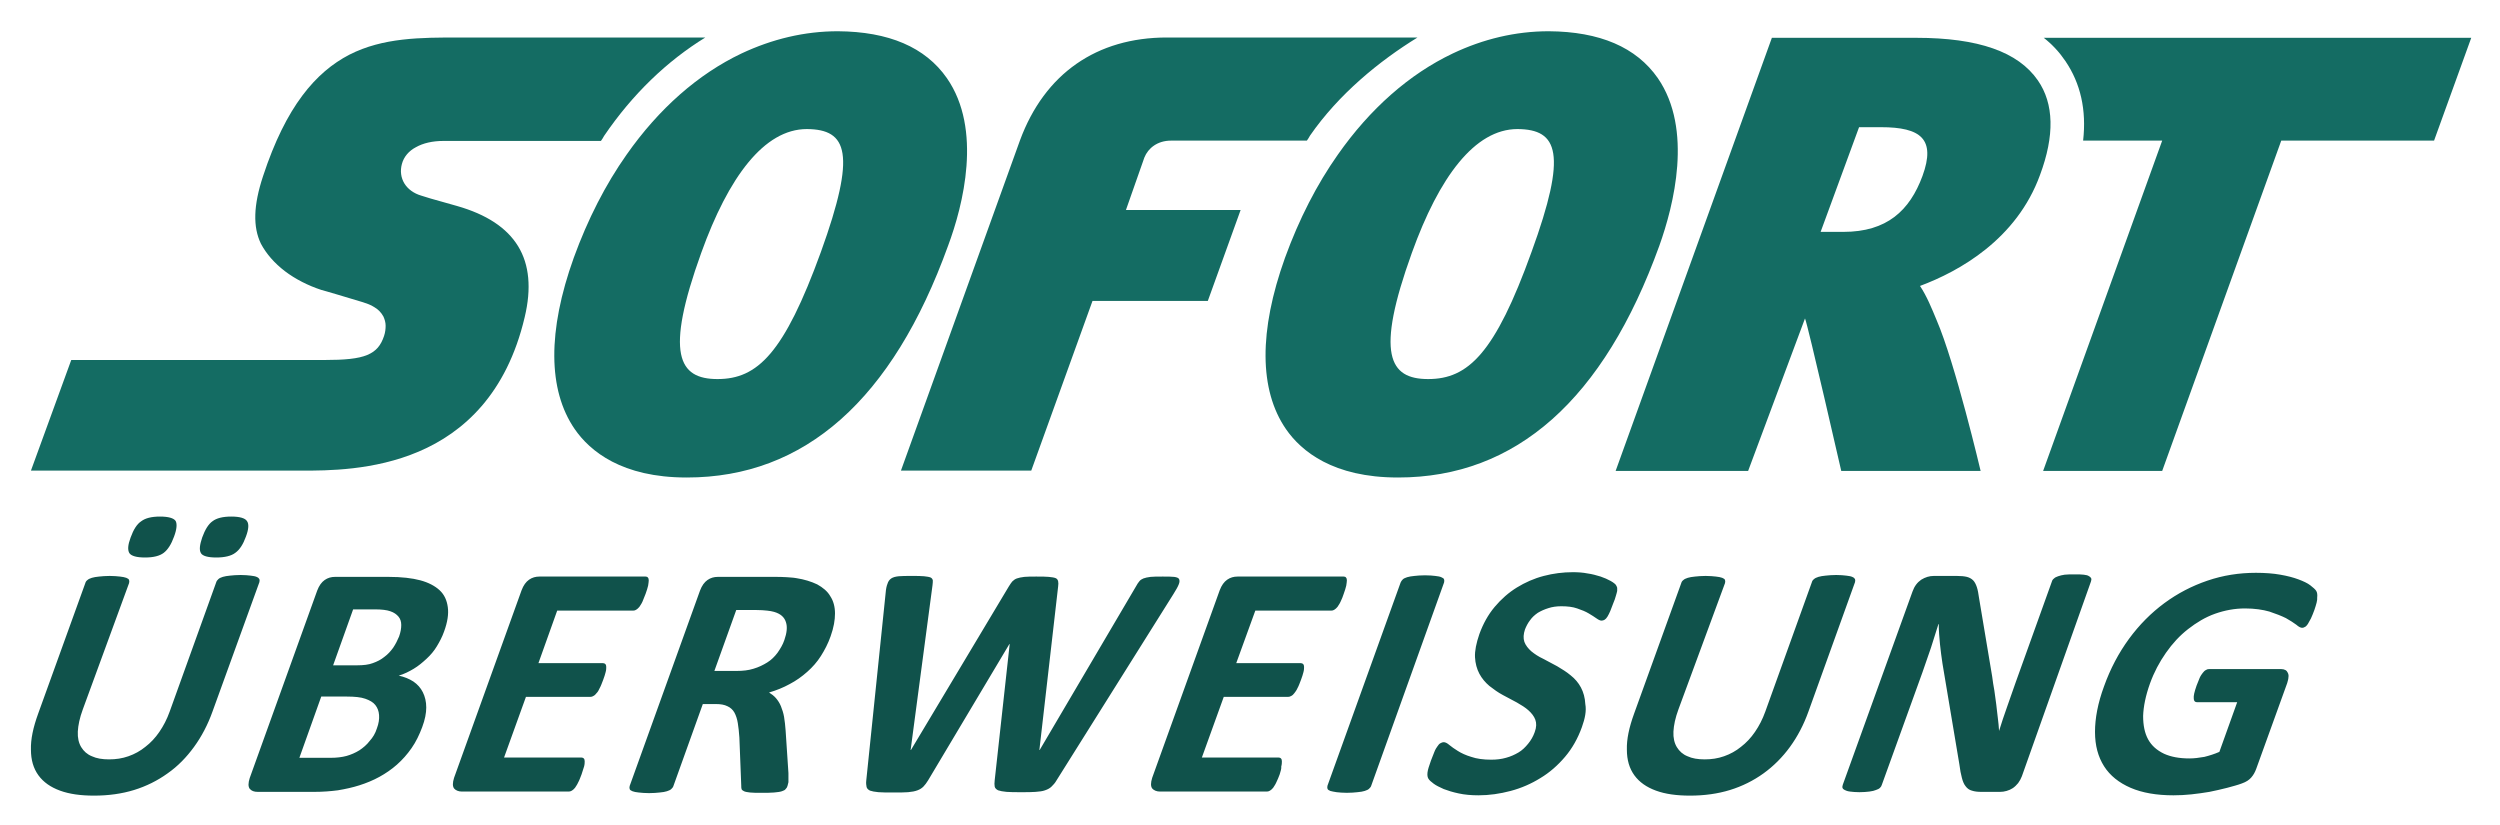 <svg xmlns="http://www.w3.org/2000/svg" xmlns:xlink="http://www.w3.org/1999/xlink" id="svg529" x="0px" y="0px" viewBox="0 0 800 264" style="enable-background:new 0 0 800 264;" xml:space="preserve">
<style type="text/css">
	.st0{fill:#146C63;}
	.st1{fill:#10524B;}
</style>
<path id="path442" class="st0" d="M615.2,56.3c-4.1,11.1-11.4,17.9-25.3,17.9h-0.1l-7.2,0l12.3-33.5h7  C614.7,40.7,619.5,44.5,615.2,56.3 M652.1,25.7c-6.3-9.1-19-13.6-38.9-13.6H567l-50,138.6h42.4l18.2-48.8c0.9,2,11.6,48.8,11.6,48.8  h44.6c0,0-8.1-34.4-14.1-48.3c-1.5-3.6-3.1-7.6-5.3-10.9c12.6-4.7,30.9-14.9,38.4-35.5C657.5,43.4,657.3,33.2,652.1,25.7 M225.7,12  h-78.7c-12.4,0-24.4,0-35.2,5.5C101,23.1,91.5,34.1,84.2,56.3c-1.6,4.8-2.4,8.9-2.5,12.4c-0.1,3.6,0.5,6.6,1.8,9.3  c1.7,3.2,4.3,6.2,7.7,8.8c3.3,2.5,7.4,4.6,11.7,6c0.2,0,2.4,0.7,5.2,1.5c2.7,0.8,5.3,1.6,8,2.4c1.2,0.4,2.5,0.8,3.7,1.6  c1.2,0.7,2.2,1.7,2.9,3c0.4,0.9,0.7,1.9,0.7,2.9c0,1-0.1,2.1-0.5,3.3c-1,3-2.5,4.9-5.4,6.1c-2.9,1.2-7.2,1.6-13.7,1.6h-81L9.9,150.6  h86.7c8.1,0,23.1,0,37.4-6.1c14.3-6.1,28.1-18.4,33.9-43c2.2-9.2,1.5-16.8-2.1-22.7c-3.6-5.9-10.1-10.2-19.6-12.9  c0,0-2.1-0.6-4.6-1.3c-2.5-0.7-5.4-1.5-6.8-2c-2.4-0.7-4.3-2.1-5.4-3.9c-1.1-1.8-1.4-4-0.8-6.2c0.6-2.3,2.2-4.2,4.5-5.4  c2.3-1.3,5.3-2,8.8-2h50.4c0.4-0.5,0.7-1.1,1-1.6C202.4,30.1,213.5,19.5,225.7,12"></path>
<path id="path444" class="st0" d="M262.7,80.6c-11.8,32.5-20.3,40.7-33.1,40.7h0c-12.5,0-16.9-8-5.2-40.4  c8.7-24.2,20.1-39.6,33.8-39.6h0C271.2,41.4,274.1,49,262.7,80.6 M303,25c-6.9-9.9-18.6-14.9-34.9-15c-10.7,0-21,2.5-30.8,7.1  c-13.9,6.6-26.5,17.7-36.8,32.4c-6.7,9.5-12.4,20.6-16.9,33c-8.4,23.4-8.3,42.3,0.3,54.8c4.9,7.1,15.1,15.5,35.8,15.5h0.1  c37.7,0,65.8-24.9,83.6-74.2C308.2,65.7,314.4,41.4,303,25 M453.6,12h-80.2c-22.4,0-39.1,11.5-47,32.9l-38.1,105.7h41.7l19.6-54.3  l36.9,0l10.5-29.1l-36.7,0l5.9-16.8c1.2-3,4.2-5.4,8.5-5.4c2.4,0,29.5,0,43.5,0c0.4-0.5,0.7-1.1,1-1.6  C428.4,30.1,441.4,19.5,453.6,12 M490.1,80.6c-11.7,32.5-20.3,40.7-33.1,40.7h0c-12.5,0-16.9-8-5.2-40.4  c8.7-24.2,20.1-39.6,33.8-39.6h0C498.6,41.4,501.6,49,490.1,80.6 M530.5,25c-6.9-9.9-18.6-14.9-34.9-15c-10.7,0-21,2.5-30.7,7.1  c-13.9,6.6-26.5,17.7-36.8,32.4c-6.7,9.5-12.4,20.6-16.9,33c-8.4,23.4-8.3,42.3,0.3,54.8c4.9,7.1,15.1,15.5,35.8,15.5h0.1  c37.7,0,65.8-24.9,83.6-74.2C535.6,65.7,541.8,41.4,530.5,25"></path>
<path id="path440" class="st0" d="M654,12.1c2.7,2.1,5,4.6,6.9,7.4c4.9,7.2,6.8,15.7,5.7,25.5h25.3l-38.1,105.7h38.1L730,45h48.9  l11.9-32.9L654,12.1L654,12.1z"></path>
<path id="path446" class="st1" d="M78.7,171.7c-0.9,2.5-2,4.2-3.4,5.2c-1.3,1-3.4,1.5-6.1,1.5c-2.7,0-4.4-0.5-4.9-1.4  c-0.6-1-0.4-2.6,0.4-5c0.9-2.5,2-4.3,3.3-5.2c1.3-1,3.3-1.5,6-1.5c2.7,0,4.4,0.5,5,1.4C79.7,167.6,79.6,169.3,78.7,171.7   M55.7,171.7c-0.9,2.5-2,4.2-3.3,5.2c-1.3,1-3.3,1.5-6,1.5c-2.7,0-4.4-0.5-5-1.4c-0.6-1-0.5-2.6,0.4-5c0.9-2.5,2-4.3,3.4-5.2  c1.3-1,3.3-1.5,6-1.5c2.7,0,4.4,0.5,5,1.4C56.7,167.6,56.6,169.3,55.7,171.7 M68,227.7c-1.5,4.2-3.5,8-5.9,11.3  c-2.4,3.3-5.2,6.2-8.5,8.5c-3.2,2.3-6.8,4.1-10.7,5.3c-3.9,1.2-8.2,1.8-12.8,1.8c-4.3,0-7.9-0.5-10.9-1.6c-3-1.1-5.3-2.7-6.9-4.9  c-1.6-2.2-2.4-4.9-2.4-8.2c-0.1-3.3,0.7-7.1,2.3-11.5l15.1-41.8c0.1-0.4,0.3-0.7,0.7-1c0.3-0.3,0.8-0.5,1.4-0.7  c0.6-0.2,1.4-0.3,2.3-0.4c0.9-0.1,2.1-0.2,3.4-0.2c1.3,0,2.4,0.1,3.3,0.2c0.8,0.1,1.5,0.2,2,0.4c0.5,0.2,0.8,0.4,0.9,0.7  c0.1,0.3,0.1,0.6,0,1L26.5,227c-1,2.7-1.5,5.1-1.6,7.1c-0.1,2,0.3,3.7,1.1,5c0.8,1.3,1.9,2.3,3.4,2.9c1.5,0.7,3.3,1,5.5,1  c2.2,0,4.2-0.3,6.2-1c2-0.7,3.8-1.7,5.4-3c1.7-1.3,3.2-2.9,4.5-4.8c1.3-1.9,2.4-4,3.3-6.5l14.9-41.4c0.1-0.4,0.4-0.7,0.7-1  c0.3-0.3,0.8-0.5,1.4-0.7c0.6-0.2,1.4-0.3,2.3-0.4c0.9-0.1,2.1-0.2,3.4-0.2c1.3,0,2.4,0.1,3.2,0.2c0.8,0.1,1.5,0.2,1.9,0.4  c0.5,0.2,0.7,0.4,0.9,0.7c0.1,0.3,0.1,0.6,0,1L68,227.7z M127.7,203.7c0.5-1.4,0.7-2.6,0.7-3.7c0-1.1-0.3-2-0.9-2.7  c-0.6-0.7-1.4-1.3-2.6-1.7c-1.1-0.4-2.8-0.6-4.9-0.6h-7l-6.4,17.9h7.7c2,0,3.7-0.2,5-0.7c1.4-0.5,2.6-1.1,3.7-2  c1.1-0.8,2-1.8,2.8-2.9C126.6,206.1,127.2,204.9,127.7,203.7 M120.6,233.1c0.6-1.6,0.8-3,0.7-4.3c-0.1-1.3-0.5-2.3-1.2-3.2  c-0.7-0.9-1.8-1.5-3.2-2c-1.4-0.5-3.4-0.7-5.9-0.7h-8.2l-7,19.6h10c1.9,0,3.6-0.2,5.1-0.6c1.4-0.4,2.8-1,4.1-1.8  c1.2-0.8,2.4-1.8,3.3-3C119.3,236,120.1,234.7,120.6,233.1 M135.1,232.7c-0.9,2.4-2,4.7-3.4,6.7c-1.4,2-2.9,3.7-4.7,5.3  c-1.7,1.5-3.6,2.8-5.6,3.9c-2,1.1-4.2,2-6.4,2.7c-2.2,0.7-4.5,1.2-6.9,1.6c-2.3,0.3-4.9,0.5-7.6,0.5H82.5c-1.2,0-2-0.3-2.6-1  c-0.5-0.7-0.5-1.8,0-3.4l21.6-60c0.6-1.6,1.4-2.7,2.4-3.4c1-0.7,2.1-1,3.3-1h17.1c4.2,0,7.6,0.4,10.2,1.1c2.6,0.7,4.7,1.8,6.2,3.2  c1.5,1.4,2.3,3.2,2.6,5.4c0.3,2.2-0.1,4.8-1.2,7.8c-0.6,1.7-1.4,3.2-2.3,4.7c-0.9,1.5-2,2.8-3.3,4c-1.3,1.2-2.6,2.3-4.1,3.2  c-1.5,0.9-3.1,1.7-4.8,2.2c1.8,0.4,3.3,1,4.7,1.9c1.3,0.9,2.3,2,3,3.4c0.7,1.4,1.1,3,1.1,4.9C136.4,228.2,136,230.3,135.1,232.7   M186.1,247.8c-0.4,1-0.7,1.9-1.1,2.6c-0.3,0.7-0.7,1.2-1,1.7c-0.3,0.4-0.7,0.7-1,0.9c-0.3,0.2-0.7,0.3-1,0.3h-34.2  c-1.1,0-2-0.4-2.5-1c-0.5-0.7-0.5-1.8,0-3.4l21.6-60c0.6-1.6,1.4-2.7,2.4-3.4c1-0.7,2.1-1,3.3-1h34c0.3,0,0.6,0.1,0.7,0.3  c0.2,0.2,0.3,0.5,0.3,0.9c0,0.4-0.1,1-0.2,1.7c-0.2,0.7-0.4,1.6-0.8,2.6c-0.4,1-0.7,1.8-1,2.5c-0.3,0.7-0.7,1.2-1,1.7  c-0.3,0.4-0.7,0.7-1,0.9c-0.3,0.2-0.6,0.3-1,0.3h-24.3l-6,16.8h20.6c0.3,0,0.6,0.1,0.8,0.3c0.2,0.2,0.3,0.5,0.3,0.9  c0,0.4,0,1-0.2,1.7c-0.2,0.7-0.4,1.5-0.8,2.5c-0.4,1-0.7,1.9-1.1,2.6c-0.3,0.7-0.6,1.2-1,1.6c-0.3,0.4-0.6,0.7-1,0.9  c-0.3,0.2-0.6,0.3-1,0.3h-20.6l-7,19.4H186c0.3,0,0.6,0.1,0.8,0.3c0.2,0.2,0.3,0.5,0.3,0.9c0,0.4,0,1-0.2,1.7  C186.7,245.9,186.4,246.8,186.1,247.8 M251,204.8c0.8-2.3,1-4.2,0.5-5.7c-0.5-1.6-1.7-2.7-3.8-3.3c-0.6-0.2-1.4-0.3-2.2-0.4  c-0.9-0.1-2.1-0.2-3.7-0.2h-6.2l-7,19.5h7.1c2,0,3.8-0.2,5.4-0.7c1.7-0.5,3.1-1.2,4.4-2c1.3-0.8,2.4-1.9,3.3-3.1  C249.7,207.6,250.5,206.3,251,204.8 M252,251.5c-0.1,0.4-0.3,0.7-0.6,1c-0.2,0.3-0.6,0.5-1.2,0.7c-0.6,0.2-1.4,0.3-2.5,0.4  c-1,0.1-2.4,0.1-4.2,0.1c-1.5,0-2.6,0-3.5-0.1c-0.8-0.1-1.5-0.2-1.9-0.4c-0.4-0.2-0.7-0.4-0.8-0.7c-0.1-0.3-0.1-0.7-0.1-1.1  l-0.6-15.4c-0.1-1.7-0.3-3.3-0.5-4.6c-0.2-1.3-0.6-2.5-1.1-3.4c-0.5-0.9-1.3-1.6-2.2-2c-1-0.5-2.2-0.7-3.6-0.7h-4.3l-9.4,26.2  c-0.1,0.4-0.4,0.7-0.7,1c-0.3,0.3-0.8,0.5-1.4,0.7c-0.6,0.2-1.3,0.3-2.3,0.4c-0.9,0.1-2.1,0.2-3.4,0.2c-1.3,0-2.4-0.1-3.3-0.2  c-0.9-0.1-1.5-0.2-2-0.4c-0.5-0.2-0.8-0.4-0.9-0.7c-0.1-0.3-0.1-0.6,0-1l22.5-62.5c0.6-1.6,1.4-2.7,2.4-3.4c1-0.7,2.1-1,3.3-1h17.6  c1.8,0,3.2,0,4.4,0.1c1,0.1,2,0.1,3.1,0.3c2.6,0.4,4.8,1.1,6.7,2c1.8,1,3.3,2.2,4.2,3.8c1,1.5,1.5,3.4,1.5,5.5  c0,2.1-0.4,4.5-1.4,7.3c-0.8,2.3-1.9,4.4-3.1,6.3c-1.2,1.9-2.7,3.6-4.4,5.1c-1.7,1.5-3.5,2.8-5.6,3.9c-2,1.1-4.2,2-6.6,2.7  c0.8,0.5,1.6,1.1,2.2,1.8c0.6,0.7,1.2,1.6,1.6,2.6c0.4,1,0.8,2.2,1,3.4c0.2,1.3,0.4,2.8,0.5,4.4l0.9,13.6c0,1.3,0,2.3,0,2.9  C252.2,250.6,252.1,251.1,252,251.5 M338.1,249.7c-0.5,0.9-1.1,1.5-1.6,2c-0.5,0.5-1.2,0.9-2.1,1.2c-0.8,0.3-1.8,0.4-3,0.5  c-1.2,0.1-2.7,0.1-4.5,0.1c-2,0-3.6,0-4.8-0.1c-1.2-0.1-2.1-0.3-2.7-0.5c-0.6-0.3-1-0.7-1.1-1.2c-0.1-0.5-0.1-1.2,0-2l4.8-43.6h-0.1  l-26,43.6c-0.5,0.8-1,1.5-1.5,2c-0.5,0.5-1.1,0.9-1.9,1.2c-0.8,0.3-1.8,0.5-3,0.6c-1.2,0.1-2.8,0.1-4.7,0.1c-2,0-3.6,0-4.8-0.1  c-1.2-0.1-2.1-0.3-2.7-0.5c-0.6-0.3-1-0.7-1.1-1.2c-0.1-0.5-0.2-1.2-0.1-2l6.2-60c0.1-1.3,0.3-2.3,0.6-3c0.2-0.7,0.6-1.3,1.2-1.7  c0.6-0.4,1.4-0.6,2.4-0.7c1-0.1,2.4-0.1,4.2-0.1c1.7,0,2.9,0,3.9,0.1c0.9,0.1,1.6,0.2,2.1,0.4c0.4,0.2,0.6,0.5,0.7,0.9  c0,0.4,0,0.9-0.1,1.6l-7,52.7h0.1l31.3-52.3c0.4-0.7,0.8-1.2,1.1-1.6c0.4-0.4,0.9-0.8,1.5-1c0.6-0.2,1.4-0.4,2.4-0.5  c1-0.1,2.3-0.1,3.8-0.1c1.7,0,3,0,4,0.1c1,0.1,1.7,0.2,2.2,0.4c0.5,0.2,0.7,0.6,0.8,1c0.1,0.4,0.1,1,0,1.7l-6,52.3h0.1l30.9-52.5  c0.3-0.6,0.6-1,1-1.5c0.3-0.4,0.8-0.7,1.3-0.9c0.6-0.2,1.3-0.4,2.3-0.5c0.9-0.1,2.2-0.1,3.9-0.1c1.5,0,2.7,0,3.6,0.1  c0.8,0.1,1.4,0.3,1.6,0.7c0.2,0.4,0.2,1-0.1,1.7c-0.3,0.8-0.9,1.8-1.7,3.1L338.1,249.7z M409.5,247.8c-0.3,0.9-0.7,1.7-1.1,2.6  c-0.3,0.7-0.7,1.2-1,1.7c-0.3,0.4-0.7,0.7-1,0.9c-0.3,0.2-0.7,0.3-1,0.3h-34.2c-1.1,0-2-0.4-2.5-1c-0.5-0.7-0.5-1.8,0-3.4l21.6-60  c0.6-1.6,1.4-2.7,2.4-3.4c1-0.7,2.1-1,3.3-1h34c0.3,0,0.6,0.1,0.7,0.3c0.2,0.2,0.3,0.5,0.3,0.9c0,0.4-0.1,1-0.2,1.7  c-0.2,0.7-0.4,1.6-0.8,2.6c-0.3,0.9-0.6,1.7-1,2.5c-0.3,0.7-0.7,1.2-1,1.7c-0.3,0.4-0.7,0.7-1,0.9c-0.3,0.2-0.6,0.3-1,0.3h-24.3  l-6.1,16.8h20.6c0.3,0,0.6,0.1,0.8,0.3c0.2,0.2,0.3,0.5,0.3,0.9c0,0.4,0,1-0.2,1.7c-0.2,0.7-0.4,1.5-0.8,2.5c-0.4,1-0.7,1.9-1.1,2.6  c-0.3,0.7-0.7,1.2-1,1.6c-0.3,0.4-0.6,0.7-1,0.9c-0.3,0.2-0.7,0.3-1,0.3h-20.6l-7,19.4h24.5c0.3,0,0.6,0.1,0.8,0.3  c0.2,0.2,0.3,0.5,0.3,0.9c0,0.4,0,1-0.2,1.7C410.1,245.9,409.8,246.8,409.5,247.8 M438.8,251.4c-0.1,0.4-0.4,0.7-0.7,1  c-0.3,0.3-0.8,0.5-1.4,0.7c-0.6,0.2-1.3,0.3-2.3,0.4c-0.9,0.1-2.1,0.2-3.4,0.2c-1.3,0-2.4-0.1-3.3-0.2c-0.9-0.1-1.5-0.3-2-0.4  c-0.5-0.2-0.8-0.4-0.9-0.7c-0.1-0.3-0.1-0.6,0-1l23.4-65c0.1-0.3,0.4-0.7,0.7-1c0.3-0.3,0.8-0.5,1.4-0.7c0.6-0.2,1.4-0.3,2.3-0.4  c0.9-0.1,2-0.2,3.4-0.2c1.4,0,2.5,0.1,3.3,0.2c0.8,0.1,1.5,0.2,1.9,0.4c0.5,0.2,0.8,0.4,0.9,0.7c0.1,0.3,0.1,0.6,0,1L438.8,251.4z   M506.2,232.7c-1.3,3.6-3.1,6.8-5.4,9.5c-2.3,2.7-4.9,5-7.9,6.8c-2.9,1.8-6.1,3.2-9.5,4.1c-3.4,0.9-6.8,1.4-10.3,1.4  c-2.3,0-4.5-0.2-6.3-0.6c-1.9-0.4-3.5-0.9-4.8-1.4c-1.3-0.6-2.4-1.1-3.2-1.7c-0.8-0.6-1.4-1.1-1.7-1.6c-0.3-0.5-0.4-1.1-0.3-2  c0.1-0.9,0.5-2.1,1.1-3.8c0.4-1.1,0.8-2,1.1-2.8c0.3-0.8,0.7-1.4,1-1.8c0.3-0.5,0.6-0.8,1-1c0.3-0.2,0.7-0.3,1-0.3  c0.5,0,1.1,0.3,1.8,0.9c0.7,0.6,1.6,1.2,2.7,1.9c1.1,0.7,2.6,1.4,4.3,1.9c1.7,0.6,3.9,0.9,6.4,0.9c1.7,0,3.3-0.2,4.7-0.6  c1.5-0.4,2.8-1,4-1.7c1.2-0.7,2.2-1.7,3.1-2.8c0.9-1.1,1.6-2.3,2.1-3.7c0.6-1.6,0.6-2.9,0.2-4c-0.4-1.1-1.2-2.1-2.2-3  c-1-0.9-2.3-1.7-3.7-2.5c-1.5-0.8-3-1.6-4.5-2.4c-1.5-0.8-2.9-1.8-4.3-2.9c-1.3-1.1-2.4-2.4-3.2-3.9c-0.8-1.5-1.3-3.3-1.4-5.3  c-0.1-2,0.4-4.5,1.4-7.4c1.2-3.3,2.8-6.2,4.9-8.7c2.1-2.5,4.5-4.6,7.1-6.2c2.6-1.6,5.5-2.9,8.6-3.7c3-0.8,6.2-1.2,9.3-1.2  c1.6,0,3.2,0.1,4.7,0.4c1.5,0.2,2.9,0.6,4.2,1c1.2,0.4,2.3,0.9,3.2,1.4c0.9,0.5,1.5,1,1.7,1.3c0.2,0.4,0.4,0.7,0.4,0.9  c0,0.2,0,0.6,0,1c-0.1,0.4-0.2,0.9-0.4,1.5c-0.2,0.8-0.5,1.6-0.8,2.3c-0.4,1-0.7,1.9-1,2.6c-0.3,0.7-0.6,1.3-0.9,1.8  c-0.3,0.5-0.6,0.8-0.9,1c-0.3,0.2-0.7,0.3-1,0.3c-0.4,0-0.9-0.2-1.6-0.7c-0.7-0.5-1.5-1-2.5-1.6c-1-0.6-2.2-1.1-3.7-1.6  c-1.4-0.5-3.1-0.7-5.1-0.7c-1.5,0-2.9,0.2-4.1,0.6c-1.3,0.4-2.4,0.9-3.4,1.5c-1,0.7-1.8,1.4-2.5,2.4c-0.7,0.9-1.2,1.9-1.6,2.9  c-0.5,1.5-0.6,2.8-0.2,4c0.4,1.1,1.2,2.1,2.2,3c1.1,0.9,2.3,1.7,3.8,2.4c1.5,0.8,3,1.6,4.5,2.4c1.5,0.9,3,1.8,4.3,2.9  c1.4,1.1,2.5,2.4,3.3,3.9c0.8,1.5,1.3,3.3,1.4,5.3C507.7,227.5,507.2,229.9,506.2,232.7 M578.7,227.7c-1.5,4.2-3.5,8-5.9,11.3  c-2.4,3.3-5.3,6.2-8.5,8.5c-3.2,2.3-6.8,4.1-10.7,5.3c-3.9,1.2-8.2,1.8-12.8,1.8c-4.3,0-7.9-0.5-10.9-1.6c-3-1.1-5.3-2.7-6.9-4.9  c-1.6-2.2-2.4-4.9-2.4-8.2c-0.1-3.3,0.7-7.1,2.3-11.5l15.1-41.8c0.1-0.4,0.3-0.7,0.7-1c0.3-0.3,0.8-0.5,1.4-0.7  c0.6-0.2,1.4-0.3,2.3-0.4c0.9-0.1,2.1-0.2,3.4-0.2c1.3,0,2.4,0.1,3.3,0.2c0.8,0.1,1.5,0.2,2,0.4c0.5,0.2,0.8,0.4,0.9,0.7  c0.1,0.3,0.1,0.6,0,1L537.1,227c-1,2.7-1.5,5.1-1.6,7.1c-0.1,2,0.3,3.7,1.1,5c0.8,1.3,1.9,2.3,3.4,2.9c1.5,0.7,3.3,1,5.5,1  c2.2,0,4.2-0.3,6.2-1c2-0.7,3.8-1.7,5.4-3c1.7-1.3,3.2-2.9,4.5-4.8c1.3-1.9,2.4-4,3.3-6.5l14.9-41.4c0.1-0.4,0.3-0.7,0.7-1  c0.3-0.3,0.8-0.5,1.4-0.7c0.6-0.2,1.4-0.3,2.3-0.4c0.9-0.1,2.1-0.2,3.4-0.2c1.3,0,2.4,0.1,3.2,0.2c0.8,0.1,1.5,0.2,1.9,0.4  c0.5,0.2,0.7,0.4,0.9,0.7c0.1,0.3,0.1,0.6,0,1L578.7,227.7z M647,248.4c-0.3,0.8-0.7,1.5-1.2,2.2c-0.5,0.6-1.1,1.2-1.7,1.6  c-0.6,0.4-1.3,0.7-2,0.9c-0.7,0.2-1.4,0.3-2.1,0.3h-5.9c-1.2,0-2.2-0.1-3.1-0.4c-0.8-0.2-1.5-0.7-2-1.4c-0.5-0.6-0.9-1.5-1.2-2.7  c-0.3-1.1-0.6-2.6-0.8-4.3l-5.4-32.2c-0.3-2.1-0.6-4.1-0.8-6.2c-0.2-2.1-0.4-4.3-0.4-6.5h-0.1c-0.8,2.6-1.6,5.1-2.4,7.6  c-0.9,2.6-1.8,5.2-2.7,7.8l-13,36c-0.1,0.4-0.3,0.7-0.6,1c-0.3,0.3-0.7,0.5-1.3,0.7c-0.5,0.2-1.2,0.4-2.1,0.5  c-0.9,0.1-1.9,0.2-3.2,0.2c-1.2,0-2.2-0.1-3-0.2c-0.8-0.1-1.3-0.3-1.7-0.5c-0.4-0.2-0.6-0.4-0.7-0.7c-0.1-0.3,0-0.6,0.1-1l22.3-61.8  c0.6-1.7,1.5-2.9,2.8-3.8c1.3-0.8,2.6-1.2,4-1.2h7.4c1.3,0,2.4,0.1,3.2,0.3c0.8,0.2,1.5,0.6,2,1.1c0.5,0.5,0.9,1.3,1.2,2.2  c0.3,0.9,0.5,2.1,0.7,3.5l4.2,25.1c0.2,1.5,0.4,3,0.7,4.5c0.2,1.5,0.4,2.9,0.6,4.4c0.2,1.5,0.3,2.9,0.5,4.3c0.2,1.4,0.3,2.8,0.4,4.2  h0c0.8-2.5,1.6-5.1,2.6-7.8c0.9-2.6,1.8-5.1,2.7-7.7l11.6-32.3c0.1-0.4,0.3-0.7,0.7-1c0.3-0.3,0.7-0.5,1.3-0.7  c0.6-0.2,1.3-0.4,2.1-0.5c0.8-0.1,1.9-0.1,3.2-0.1c1.2,0,2.2,0,2.9,0.1c0.8,0.1,1.3,0.2,1.7,0.5c0.4,0.2,0.6,0.5,0.7,0.7  c0.1,0.3,0,0.6-0.1,1L647,248.4z M740.6,195.2c-0.4,1-0.7,1.9-1.1,2.7c-0.4,0.7-0.7,1.3-1,1.8c-0.3,0.4-0.6,0.8-0.9,0.9  c-0.3,0.2-0.6,0.3-0.9,0.3c-0.5,0-1.1-0.3-1.9-1c-0.8-0.6-1.9-1.3-3.3-2.1c-1.4-0.7-3.2-1.4-5.3-2.1c-2.1-0.6-4.7-1-7.8-1  c-3.3,0-6.5,0.6-9.6,1.7c-3.1,1.1-5.9,2.8-8.6,4.9c-2.7,2.1-5,4.6-7.1,7.6c-2.1,3-3.8,6.2-5.1,9.8c-1.4,3.9-2.1,7.4-2.2,10.4  c0,3,0.5,5.5,1.6,7.5c1.1,2,2.8,3.5,5.1,4.6c2.2,1,4.9,1.5,8.1,1.5c1.5,0,3.1-0.2,4.8-0.5c1.6-0.4,3.2-0.9,4.8-1.6l5.7-15.9h-12.9  c-0.6,0-1-0.4-1-1.2c-0.1-0.8,0.2-2.1,0.9-4.1c0.4-1,0.7-1.8,1-2.5c0.3-0.7,0.7-1.2,1-1.6c0.3-0.4,0.6-0.7,1-0.9  c0.3-0.2,0.6-0.3,1-0.3h23c0.6,0,1,0.1,1.4,0.3c0.4,0.2,0.6,0.5,0.8,0.9c0.2,0.4,0.3,0.9,0.2,1.4c0,0.5-0.2,1.2-0.4,1.9l-9.9,27.4  c-0.4,1.1-0.9,2-1.6,2.8c-0.7,0.8-1.6,1.4-3,1.9c-1.3,0.5-2.9,0.9-4.7,1.4c-1.9,0.5-3.8,0.9-5.7,1.3c-1.9,0.3-3.8,0.6-5.8,0.8  c-1.9,0.2-3.8,0.3-5.7,0.3c-5.4,0-10-0.8-13.7-2.4c-3.7-1.6-6.6-3.9-8.5-6.9c-1.9-3-2.9-6.6-2.9-11c0-4.3,0.9-9.2,2.9-14.6  c2-5.6,4.7-10.7,8-15.2c3.3-4.5,7.1-8.3,11.3-11.4c4.2-3.1,8.8-5.5,13.8-7.2c5-1.7,10.1-2.5,15.5-2.5c2.9,0,5.6,0.2,7.8,0.6  c2.3,0.4,4.2,0.9,5.8,1.5c1.6,0.6,2.9,1.2,3.8,1.9c0.9,0.7,1.6,1.3,1.9,1.8c0.3,0.5,0.4,1.2,0.3,2.1  C741.6,192.1,741.2,193.4,740.6,195.2"></path>
</svg>